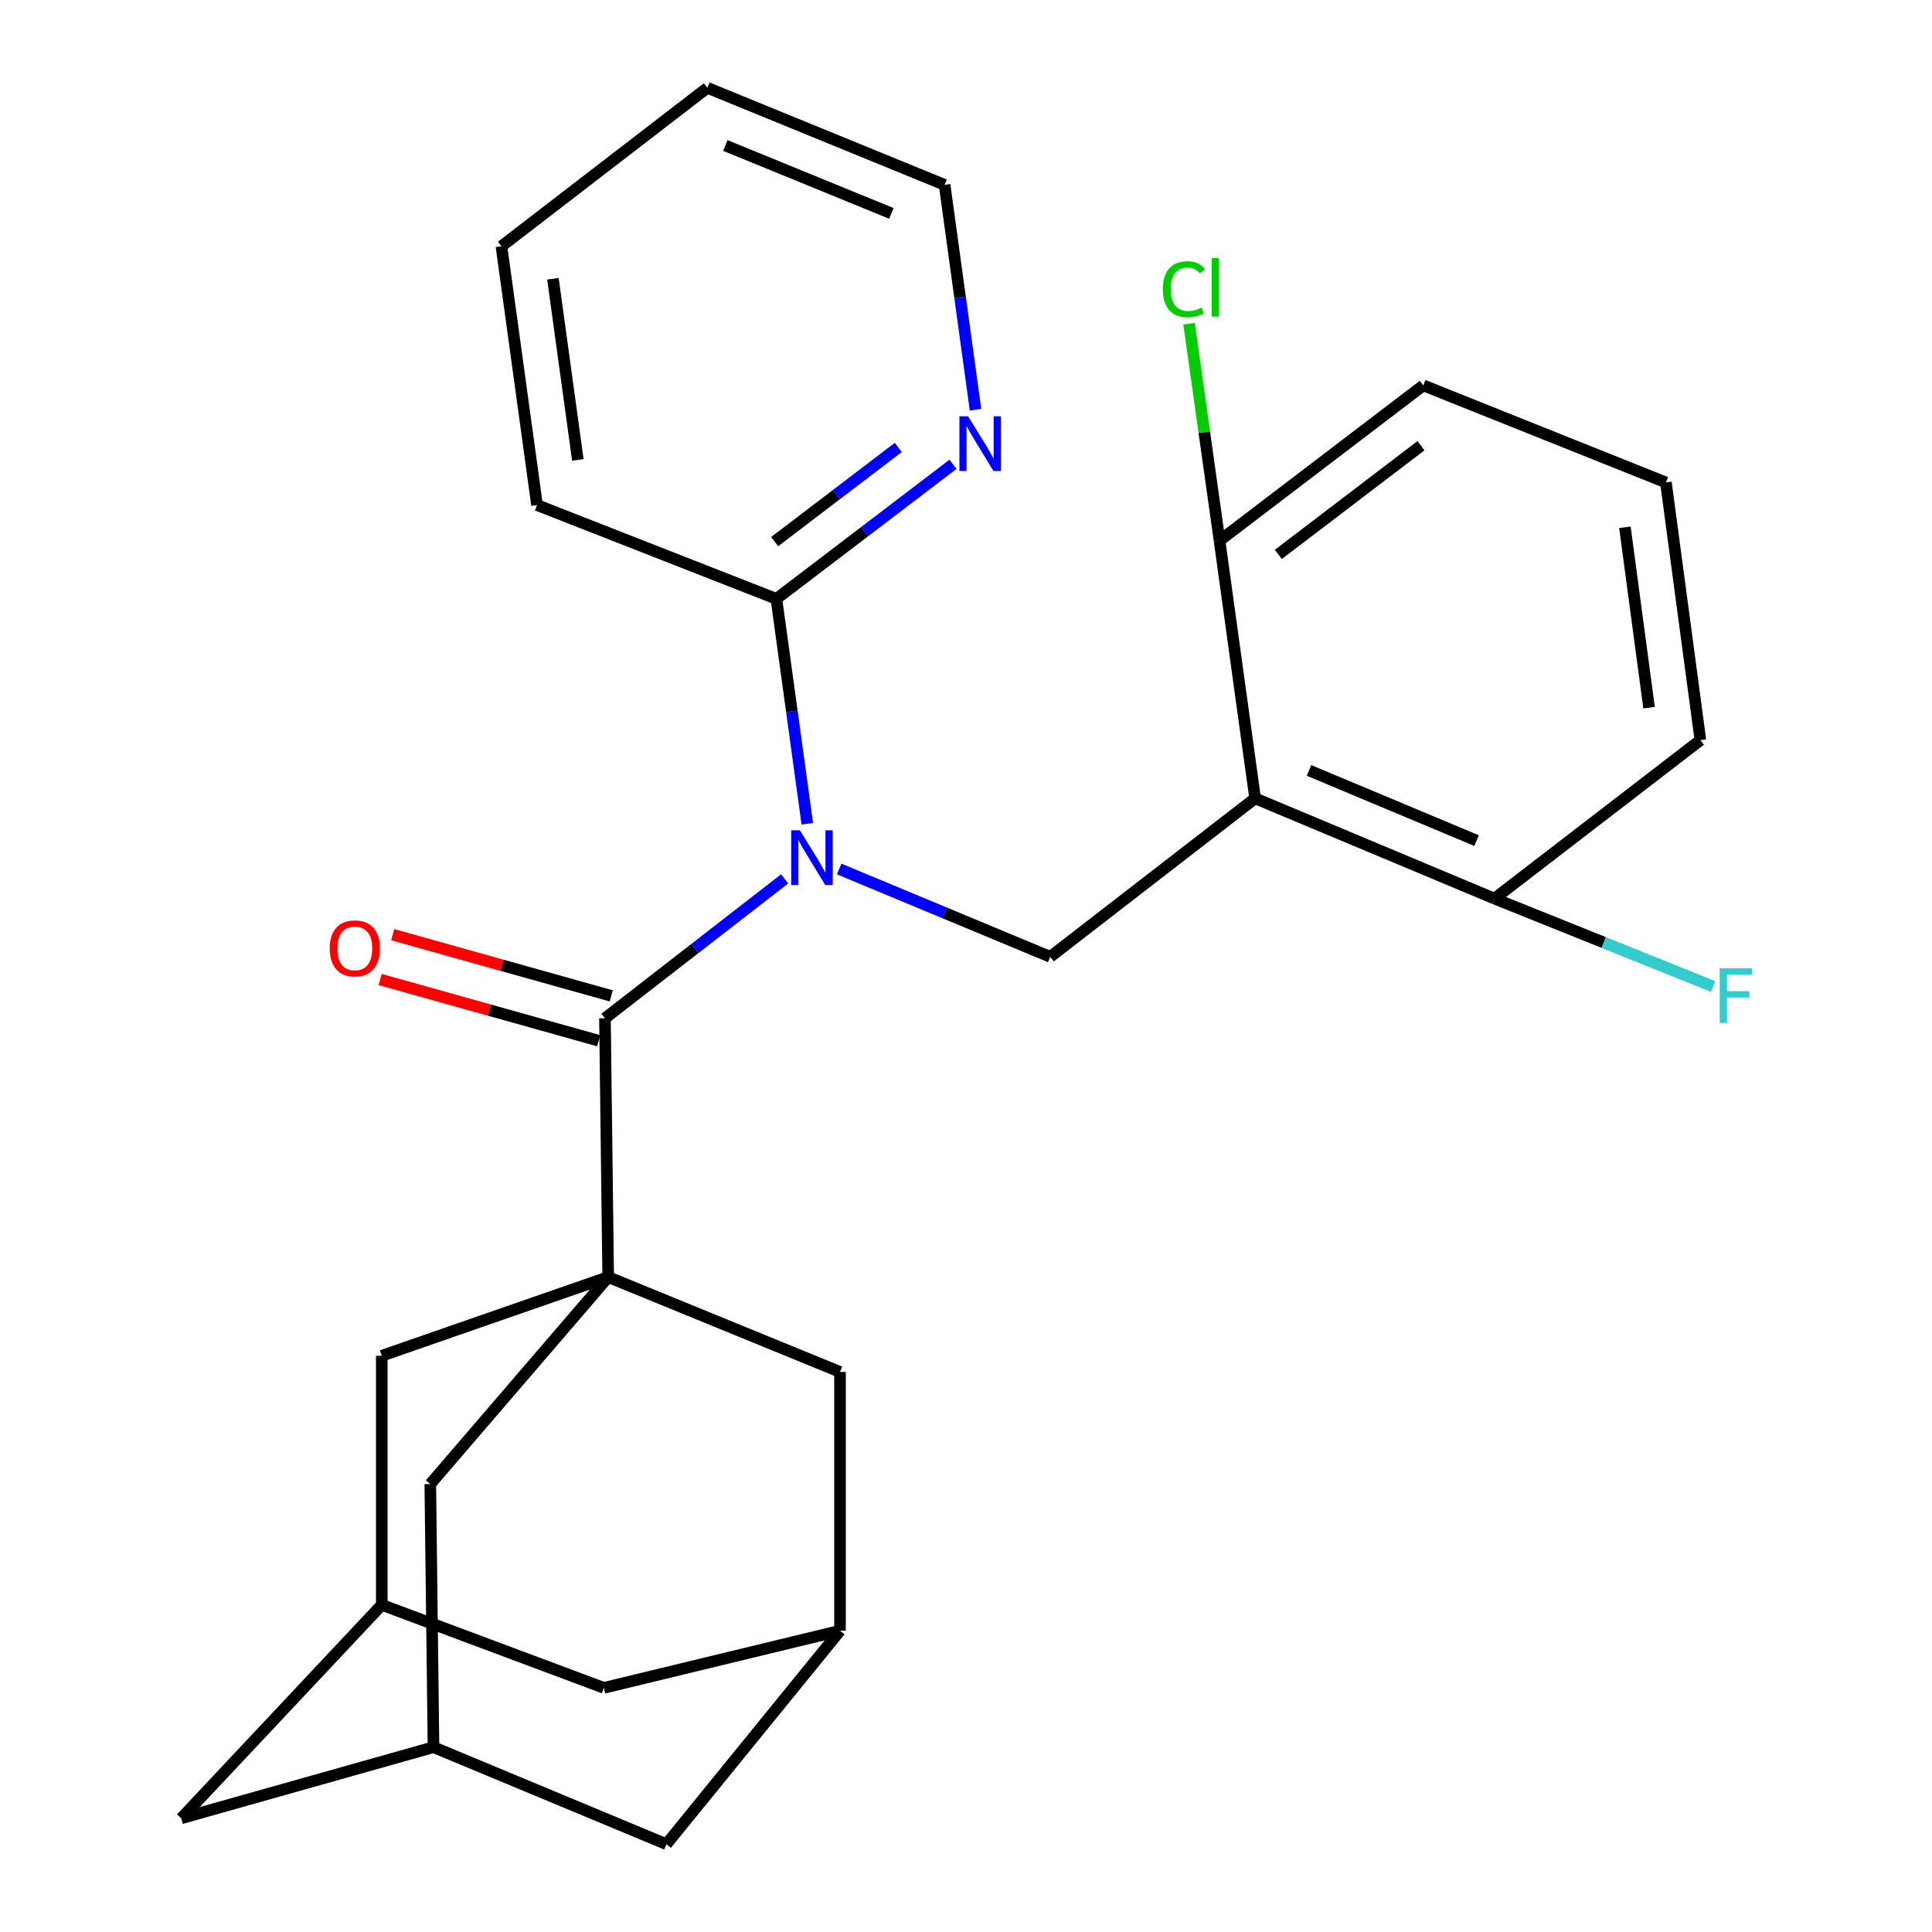 <?xml version='1.0' encoding='iso-8859-1'?>
<svg version='1.1' baseProfile='full'
              xmlns='http://www.w3.org/2000/svg'
                      xmlns:rdkit='http://www.rdkit.org/xml'
                      xmlns:xlink='http://www.w3.org/1999/xlink'
                  xml:space='preserve'
width='1000px' height='1000px' viewBox='0 0 1000 1000'>
<!-- END OF HEADER -->
<rect style='opacity:1.0;fill:#FFFFFF;stroke:none' width='1000' height='1000' x='0' y='0'> </rect>
<path class='bond-1' d='M 314.799,661.002 L 313.125,527.068' style='fill:none;fill-rule:evenodd;stroke:#000000;stroke-width:6px;stroke-linecap:butt;stroke-linejoin:miter;stroke-opacity:1' />
<path class='bond-5' d='M 314.799,661.002 L 434.791,710.116' style='fill:none;fill-rule:evenodd;stroke:#000000;stroke-width:6px;stroke-linecap:butt;stroke-linejoin:miter;stroke-opacity:1' />
<path class='bond-6' d='M 314.799,661.002 L 222.72,768.149' style='fill:none;fill-rule:evenodd;stroke:#000000;stroke-width:6px;stroke-linecap:butt;stroke-linejoin:miter;stroke-opacity:1' />
<path class='bond-7' d='M 314.799,661.002 L 197.607,701.745' style='fill:none;fill-rule:evenodd;stroke:#000000;stroke-width:6px;stroke-linecap:butt;stroke-linejoin:miter;stroke-opacity:1' />
<path class='bond-0' d='M 406.142,454.887 L 359.633,490.978' style='fill:none;fill-rule:evenodd;stroke:#0000FF;stroke-width:6px;stroke-linecap:butt;stroke-linejoin:miter;stroke-opacity:1' />
<path class='bond-0' d='M 359.633,490.978 L 313.125,527.068' style='fill:none;fill-rule:evenodd;stroke:#000000;stroke-width:6px;stroke-linecap:butt;stroke-linejoin:miter;stroke-opacity:1' />
<path class='bond-3' d='M 434.352,449.783 L 488.975,472.521' style='fill:none;fill-rule:evenodd;stroke:#0000FF;stroke-width:6px;stroke-linecap:butt;stroke-linejoin:miter;stroke-opacity:1' />
<path class='bond-3' d='M 488.975,472.521 L 543.599,495.259' style='fill:none;fill-rule:evenodd;stroke:#000000;stroke-width:6px;stroke-linecap:butt;stroke-linejoin:miter;stroke-opacity:1' />
<path class='bond-4' d='M 417.861,426.382 L 409.859,368.178' style='fill:none;fill-rule:evenodd;stroke:#0000FF;stroke-width:6px;stroke-linecap:butt;stroke-linejoin:miter;stroke-opacity:1' />
<path class='bond-4' d='M 409.859,368.178 L 401.856,309.974' style='fill:none;fill-rule:evenodd;stroke:#000000;stroke-width:6px;stroke-linecap:butt;stroke-linejoin:miter;stroke-opacity:1' />
<path class='bond-14' d='M 316.377,515.461 L 259.82,499.618' style='fill:none;fill-rule:evenodd;stroke:#000000;stroke-width:6px;stroke-linecap:butt;stroke-linejoin:miter;stroke-opacity:1' />
<path class='bond-14' d='M 259.82,499.618 L 203.264,483.775' style='fill:none;fill-rule:evenodd;stroke:#FF0000;stroke-width:6px;stroke-linecap:butt;stroke-linejoin:miter;stroke-opacity:1' />
<path class='bond-14' d='M 309.874,538.675 L 253.317,522.832' style='fill:none;fill-rule:evenodd;stroke:#000000;stroke-width:6px;stroke-linecap:butt;stroke-linejoin:miter;stroke-opacity:1' />
<path class='bond-14' d='M 253.317,522.832 L 196.761,506.989' style='fill:none;fill-rule:evenodd;stroke:#FF0000;stroke-width:6px;stroke-linecap:butt;stroke-linejoin:miter;stroke-opacity:1' />
<path class='bond-2' d='M 649.648,413.224 L 543.599,495.259' style='fill:none;fill-rule:evenodd;stroke:#000000;stroke-width:6px;stroke-linecap:butt;stroke-linejoin:miter;stroke-opacity:1' />
<path class='bond-11' d='M 649.648,413.224 L 773.523,465.11' style='fill:none;fill-rule:evenodd;stroke:#000000;stroke-width:6px;stroke-linecap:butt;stroke-linejoin:miter;stroke-opacity:1' />
<path class='bond-11' d='M 677.543,398.771 L 764.256,435.091' style='fill:none;fill-rule:evenodd;stroke:#000000;stroke-width:6px;stroke-linecap:butt;stroke-linejoin:miter;stroke-opacity:1' />
<path class='bond-12' d='M 649.648,413.224 L 631.232,279.839' style='fill:none;fill-rule:evenodd;stroke:#000000;stroke-width:6px;stroke-linecap:butt;stroke-linejoin:miter;stroke-opacity:1' />
<path class='bond-13' d='M 401.856,309.974 L 447.565,275.148' style='fill:none;fill-rule:evenodd;stroke:#000000;stroke-width:6px;stroke-linecap:butt;stroke-linejoin:miter;stroke-opacity:1' />
<path class='bond-13' d='M 447.565,275.148 L 493.274,240.322' style='fill:none;fill-rule:evenodd;stroke:#0000FF;stroke-width:6px;stroke-linecap:butt;stroke-linejoin:miter;stroke-opacity:1' />
<path class='bond-13' d='M 400.959,280.35 L 432.955,255.972' style='fill:none;fill-rule:evenodd;stroke:#000000;stroke-width:6px;stroke-linecap:butt;stroke-linejoin:miter;stroke-opacity:1' />
<path class='bond-13' d='M 432.955,255.972 L 464.951,231.594' style='fill:none;fill-rule:evenodd;stroke:#0000FF;stroke-width:6px;stroke-linecap:butt;stroke-linejoin:miter;stroke-opacity:1' />
<path class='bond-20' d='M 401.856,309.974 L 277.967,261.423' style='fill:none;fill-rule:evenodd;stroke:#000000;stroke-width:6px;stroke-linecap:butt;stroke-linejoin:miter;stroke-opacity:1' />
<path class='bond-10' d='M 434.791,710.116 L 434.791,844.05' style='fill:none;fill-rule:evenodd;stroke:#000000;stroke-width:6px;stroke-linecap:butt;stroke-linejoin:miter;stroke-opacity:1' />
<path class='bond-9' d='M 222.72,768.149 L 224.38,904.334' style='fill:none;fill-rule:evenodd;stroke:#000000;stroke-width:6px;stroke-linecap:butt;stroke-linejoin:miter;stroke-opacity:1' />
<path class='bond-8' d='M 197.607,701.745 L 197.607,830.67' style='fill:none;fill-rule:evenodd;stroke:#000000;stroke-width:6px;stroke-linecap:butt;stroke-linejoin:miter;stroke-opacity:1' />
<path class='bond-16' d='M 197.607,830.67 L 93.821,941.152' style='fill:none;fill-rule:evenodd;stroke:#000000;stroke-width:6px;stroke-linecap:butt;stroke-linejoin:miter;stroke-opacity:1' />
<path class='bond-17' d='M 197.607,830.67 L 312.563,873.636' style='fill:none;fill-rule:evenodd;stroke:#000000;stroke-width:6px;stroke-linecap:butt;stroke-linejoin:miter;stroke-opacity:1' />
<path class='bond-15' d='M 224.38,904.334 L 344.934,954.545' style='fill:none;fill-rule:evenodd;stroke:#000000;stroke-width:6px;stroke-linecap:butt;stroke-linejoin:miter;stroke-opacity:1' />
<path class='bond-28' d='M 224.38,904.334 L 93.821,941.152' style='fill:none;fill-rule:evenodd;stroke:#000000;stroke-width:6px;stroke-linecap:butt;stroke-linejoin:miter;stroke-opacity:1' />
<path class='bond-27' d='M 434.791,844.05 L 312.563,873.636' style='fill:none;fill-rule:evenodd;stroke:#000000;stroke-width:6px;stroke-linecap:butt;stroke-linejoin:miter;stroke-opacity:1' />
<path class='bond-29' d='M 434.791,844.05 L 344.934,954.545' style='fill:none;fill-rule:evenodd;stroke:#000000;stroke-width:6px;stroke-linecap:butt;stroke-linejoin:miter;stroke-opacity:1' />
<path class='bond-19' d='M 773.523,465.11 L 830.13,487.861' style='fill:none;fill-rule:evenodd;stroke:#000000;stroke-width:6px;stroke-linecap:butt;stroke-linejoin:miter;stroke-opacity:1' />
<path class='bond-19' d='M 830.13,487.861 L 886.736,510.611' style='fill:none;fill-rule:evenodd;stroke:#33CCCC;stroke-width:6px;stroke-linecap:butt;stroke-linejoin:miter;stroke-opacity:1' />
<path class='bond-23' d='M 773.523,465.11 L 880.122,383.089' style='fill:none;fill-rule:evenodd;stroke:#000000;stroke-width:6px;stroke-linecap:butt;stroke-linejoin:miter;stroke-opacity:1' />
<path class='bond-18' d='M 631.232,279.839 L 623.342,223.697' style='fill:none;fill-rule:evenodd;stroke:#000000;stroke-width:6px;stroke-linecap:butt;stroke-linejoin:miter;stroke-opacity:1' />
<path class='bond-18' d='M 623.342,223.697 L 615.452,167.555' style='fill:none;fill-rule:evenodd;stroke:#00CC00;stroke-width:6px;stroke-linecap:butt;stroke-linejoin:miter;stroke-opacity:1' />
<path class='bond-22' d='M 631.232,279.839 L 736.692,199.479' style='fill:none;fill-rule:evenodd;stroke:#000000;stroke-width:6px;stroke-linecap:butt;stroke-linejoin:miter;stroke-opacity:1' />
<path class='bond-22' d='M 661.663,286.961 L 735.484,230.708' style='fill:none;fill-rule:evenodd;stroke:#000000;stroke-width:6px;stroke-linecap:butt;stroke-linejoin:miter;stroke-opacity:1' />
<path class='bond-24' d='M 504.919,212.074 L 496.923,153.877' style='fill:none;fill-rule:evenodd;stroke:#0000FF;stroke-width:6px;stroke-linecap:butt;stroke-linejoin:miter;stroke-opacity:1' />
<path class='bond-24' d='M 496.923,153.877 L 488.927,95.68' style='fill:none;fill-rule:evenodd;stroke:#000000;stroke-width:6px;stroke-linecap:butt;stroke-linejoin:miter;stroke-opacity:1' />
<path class='bond-25' d='M 277.967,261.423 L 259.551,127.489' style='fill:none;fill-rule:evenodd;stroke:#000000;stroke-width:6px;stroke-linecap:butt;stroke-linejoin:miter;stroke-opacity:1' />
<path class='bond-25' d='M 299.088,238.049 L 286.197,144.295' style='fill:none;fill-rule:evenodd;stroke:#000000;stroke-width:6px;stroke-linecap:butt;stroke-linejoin:miter;stroke-opacity:1' />
<path class='bond-21' d='M 862.268,249.717 L 736.692,199.479' style='fill:none;fill-rule:evenodd;stroke:#000000;stroke-width:6px;stroke-linecap:butt;stroke-linejoin:miter;stroke-opacity:1' />
<path class='bond-31' d='M 862.268,249.717 L 880.122,383.089' style='fill:none;fill-rule:evenodd;stroke:#000000;stroke-width:6px;stroke-linecap:butt;stroke-linejoin:miter;stroke-opacity:1' />
<path class='bond-31' d='M 841.051,272.922 L 853.549,366.282' style='fill:none;fill-rule:evenodd;stroke:#000000;stroke-width:6px;stroke-linecap:butt;stroke-linejoin:miter;stroke-opacity:1' />
<path class='bond-30' d='M 488.927,95.68 L 366.136,45.455' style='fill:none;fill-rule:evenodd;stroke:#000000;stroke-width:6px;stroke-linecap:butt;stroke-linejoin:miter;stroke-opacity:1' />
<path class='bond-30' d='M 461.381,110.46 L 375.428,75.302' style='fill:none;fill-rule:evenodd;stroke:#000000;stroke-width:6px;stroke-linecap:butt;stroke-linejoin:miter;stroke-opacity:1' />
<path class='bond-26' d='M 259.551,127.489 L 366.136,45.455' style='fill:none;fill-rule:evenodd;stroke:#000000;stroke-width:6px;stroke-linecap:butt;stroke-linejoin:miter;stroke-opacity:1' />
<path  class='atom-1' d='M 414.012 429.762
L 423.292 444.762
Q 424.212 446.242, 425.692 448.922
Q 427.172 451.602, 427.252 451.762
L 427.252 429.762
L 431.012 429.762
L 431.012 458.082
L 427.132 458.082
L 417.172 441.682
Q 416.012 439.762, 414.772 437.562
Q 413.572 435.362, 413.212 434.682
L 413.212 458.082
L 409.532 458.082
L 409.532 429.762
L 414.012 429.762
' fill='#0000FF'/>
<path  class='atom-14' d='M 501.069 215.454
L 510.349 230.454
Q 511.269 231.934, 512.749 234.614
Q 514.229 237.294, 514.309 237.454
L 514.309 215.454
L 518.069 215.454
L 518.069 243.774
L 514.189 243.774
L 504.229 227.374
Q 503.069 225.454, 501.829 223.254
Q 500.629 221.054, 500.269 220.374
L 500.269 243.774
L 496.589 243.774
L 496.589 215.454
L 501.069 215.454
' fill='#0000FF'/>
<path  class='atom-15' d='M 170.651 490.879
Q 170.651 484.079, 174.011 480.279
Q 177.371 476.479, 183.651 476.479
Q 189.931 476.479, 193.291 480.279
Q 196.651 484.079, 196.651 490.879
Q 196.651 497.759, 193.251 501.679
Q 189.851 505.559, 183.651 505.559
Q 177.411 505.559, 174.011 501.679
Q 170.651 497.799, 170.651 490.879
M 183.651 502.359
Q 187.971 502.359, 190.291 499.479
Q 192.651 496.559, 192.651 490.879
Q 192.651 485.319, 190.291 482.519
Q 187.971 479.679, 183.651 479.679
Q 179.331 479.679, 176.971 482.479
Q 174.651 485.279, 174.651 490.879
Q 174.651 496.599, 176.971 499.479
Q 179.331 502.359, 183.651 502.359
' fill='#FF0000'/>
<path  class='atom-19' d='M 601.883 149.684
Q 601.883 142.644, 605.163 138.964
Q 608.483 135.244, 614.763 135.244
Q 620.603 135.244, 623.723 139.364
L 621.083 141.524
Q 618.803 138.524, 614.763 138.524
Q 610.483 138.524, 608.203 141.404
Q 605.963 144.244, 605.963 149.684
Q 605.963 155.284, 608.283 158.164
Q 610.643 161.044, 615.203 161.044
Q 618.323 161.044, 621.963 159.164
L 623.083 162.164
Q 621.603 163.124, 619.363 163.684
Q 617.123 164.244, 614.643 164.244
Q 608.483 164.244, 605.163 160.484
Q 601.883 156.724, 601.883 149.684
' fill='#00CC00'/>
<path  class='atom-19' d='M 627.163 133.524
L 630.843 133.524
L 630.843 163.884
L 627.163 163.884
L 627.163 133.524
' fill='#00CC00'/>
<path  class='atom-20' d='M 890.104 501.189
L 906.944 501.189
L 906.944 504.429
L 893.904 504.429
L 893.904 513.029
L 905.504 513.029
L 905.504 516.309
L 893.904 516.309
L 893.904 529.509
L 890.104 529.509
L 890.104 501.189
' fill='#33CCCC'/>
</svg>
